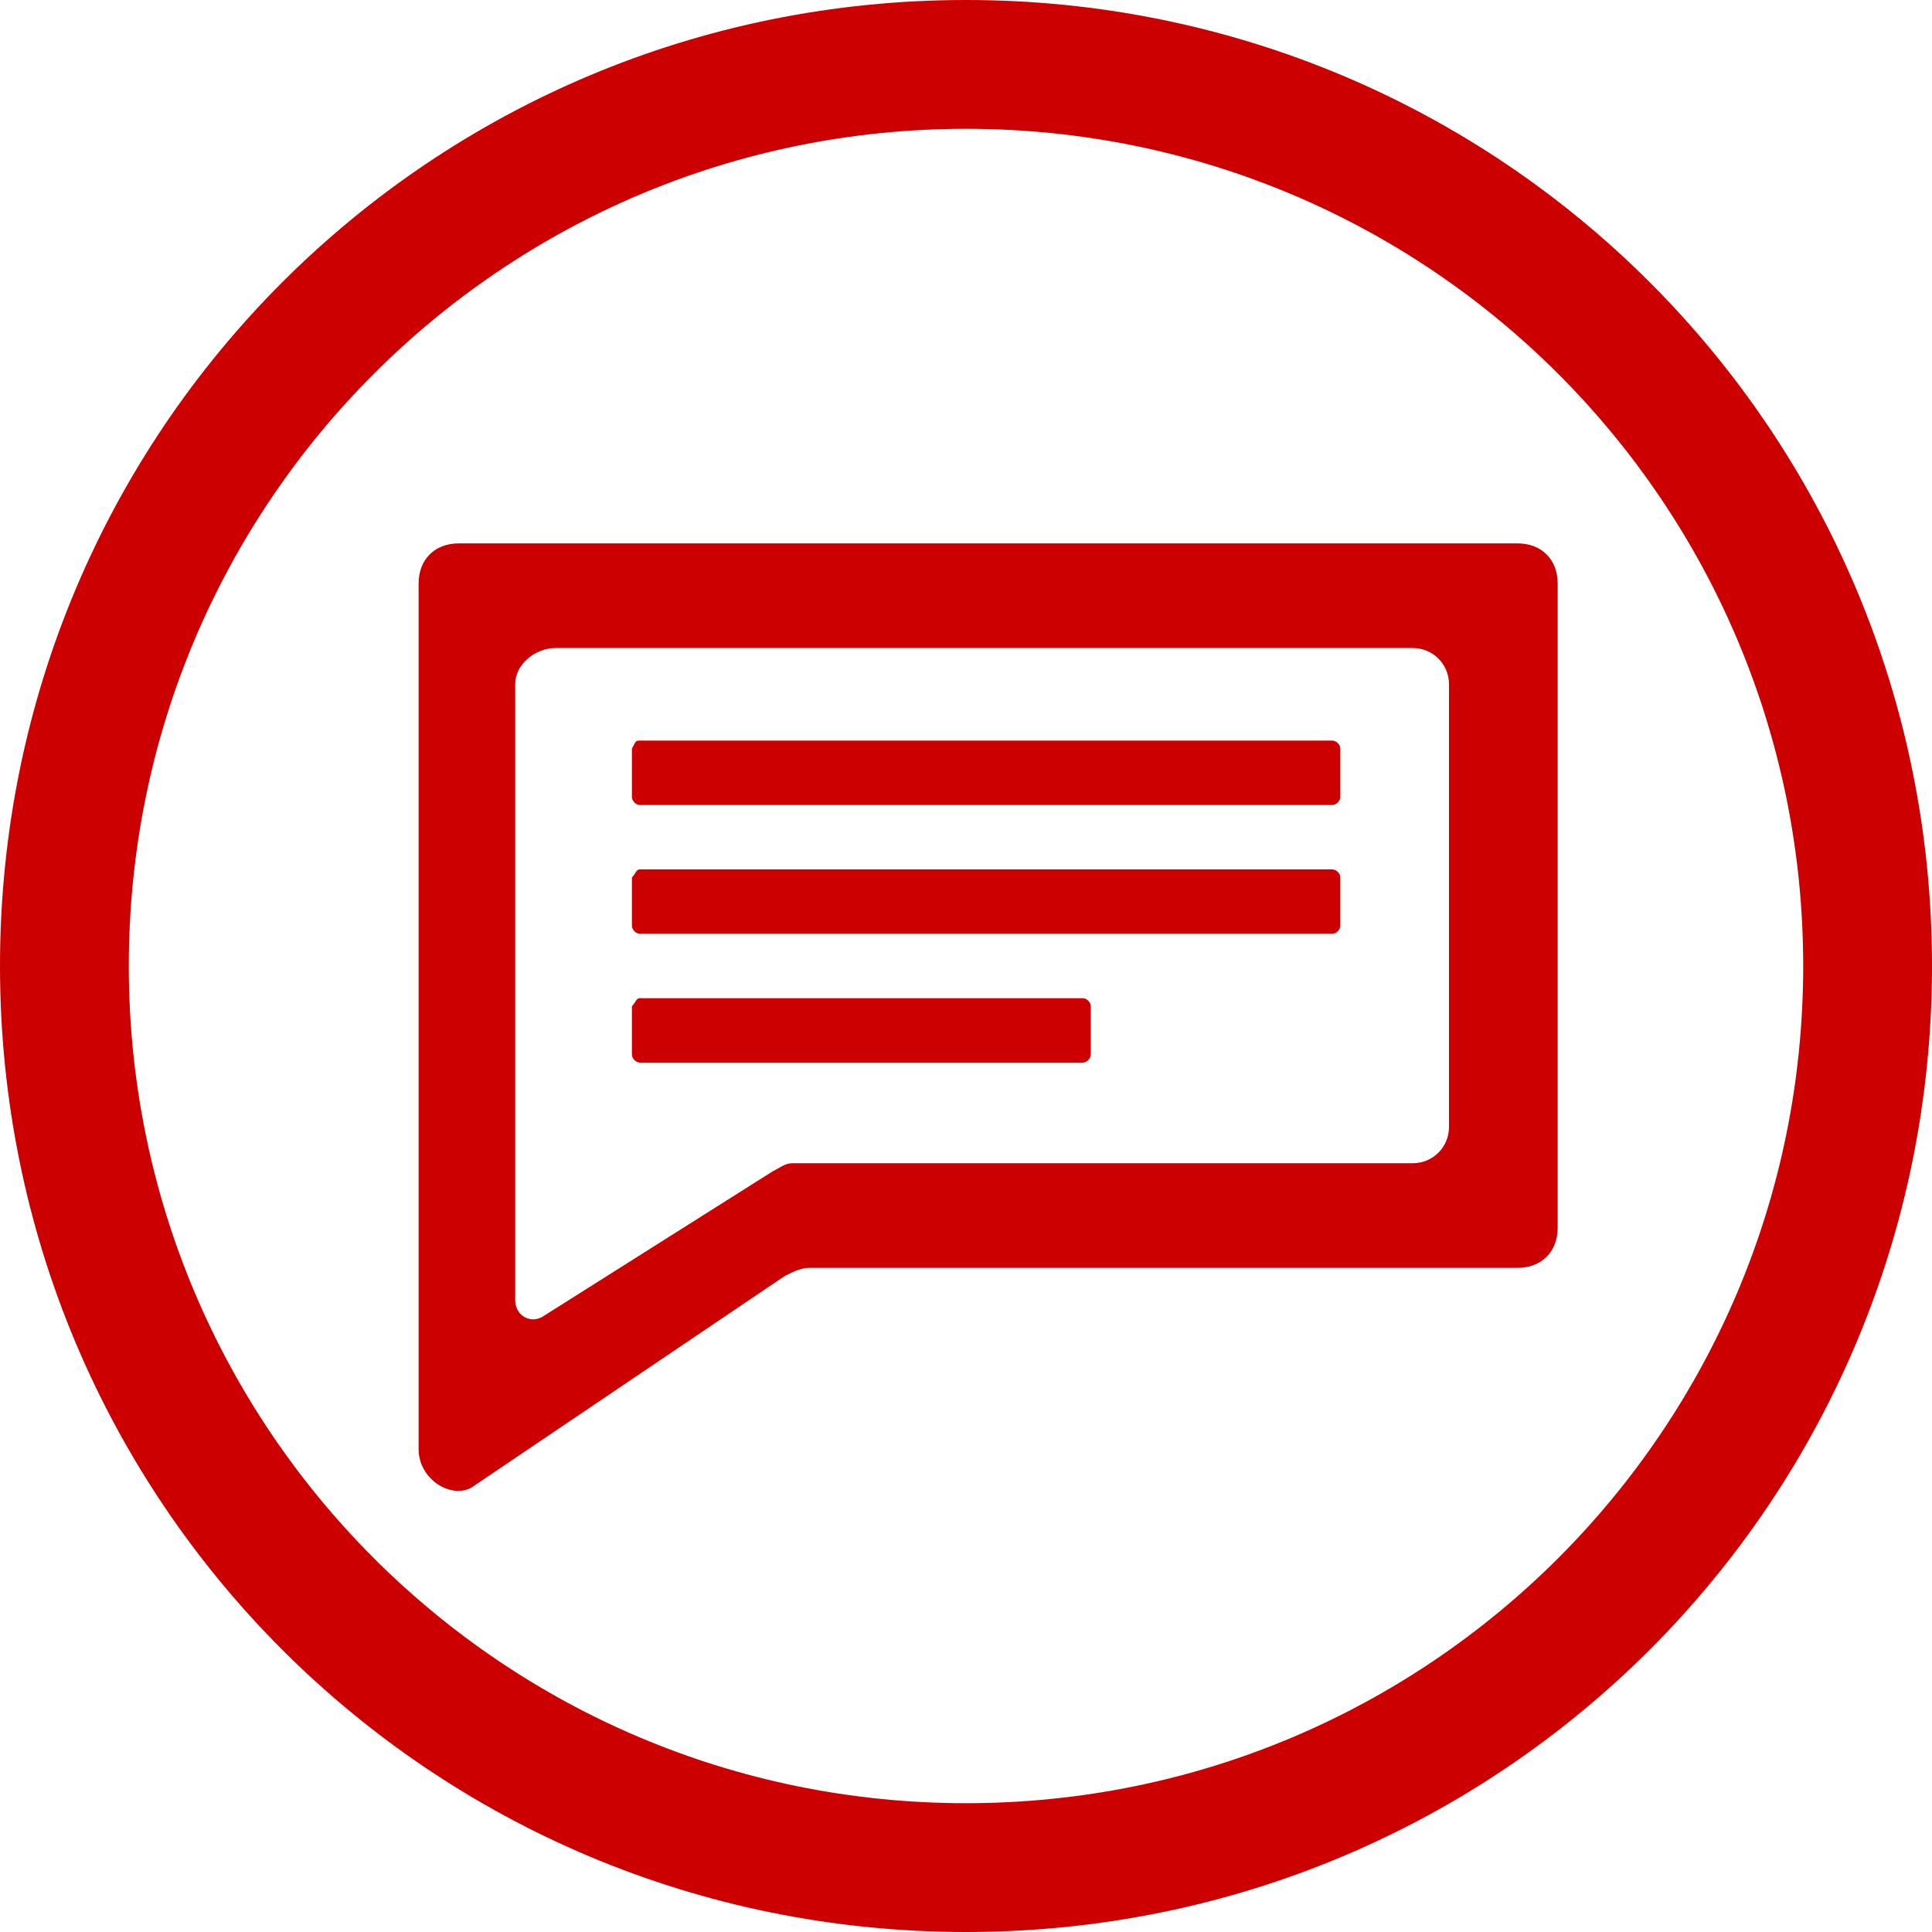 <?xml version="1.0" encoding="utf-8"?>
<!-- Generator: Adobe Illustrator 22.1.0, SVG Export Plug-In . SVG Version: 6.00 Build 0)  -->
<svg version="1.1" id="Layer_1" xmlns="http://www.w3.org/2000/svg" xmlns:xlink="http://www.w3.org/1999/xlink" x="0px" y="0px"
	 viewBox="0 0 48 48" style="enable-background:new 0 0 48 48;" xml:space="preserve">
<style type="text/css">
	.st0{fill:#CC0000;}
</style>
<path class="st0" d="M24,48C10.7,48,0,37.3,0,24S10.7,0,24,0s24,10.7,24,24S37.3,48,24,48z M24,3.2C12.5,3.2,3.2,12.5,3.2,24
	S12.5,44.8,24,44.8S44.8,35.5,44.8,24l0,0l0,0C44.8,12.5,35.5,3.2,24,3.2z"/>
<path class="st0" d="M10.4,36V14.5c0-0.6,0.4-1,1-1h26.3c0.6,0,1,0.4,1,1v16c0,0.6-0.4,1-1,1H20.1c-0.2,0-0.4,0.1-0.6,0.2l-7.7,5.2
	C11.3,37.3,10.4,36.8,10.4,36z M12.8,17v15.3c0,0.4,0.4,0.6,0.7,0.4l5.7-3.6c0.2-0.1,0.3-0.2,0.5-0.2h15.4c0.5,0,0.9-0.4,0.9-0.9V17
	c0-0.5-0.4-0.9-0.9-0.9H13.8C13.3,16.1,12.8,16.5,12.8,17z"/>
<path class="st0" d="M15.9,18.4h17.2c0.1,0,0.2,0.1,0.2,0.2v1.2c0,0.1-0.1,0.2-0.2,0.2H15.9c-0.1,0-0.2-0.1-0.2-0.2v-1.2
	C15.8,18.4,15.8,18.4,15.9,18.4z"/>
<path class="st0" d="M15.9,21.6h17.2c0.1,0,0.2,0.1,0.2,0.2v1.2c0,0.1-0.1,0.2-0.2,0.2H15.9c-0.1,0-0.2-0.1-0.2-0.2v-1.2
	C15.8,21.7,15.8,21.6,15.9,21.6z"/>
<path class="st0" d="M15.9,24.8h11c0.1,0,0.2,0.1,0.2,0.2v1.2c0,0.1-0.1,0.2-0.2,0.2h-11c-0.1,0-0.2-0.1-0.2-0.2V25
	C15.8,24.9,15.8,24.8,15.9,24.8z"/>
</svg>
